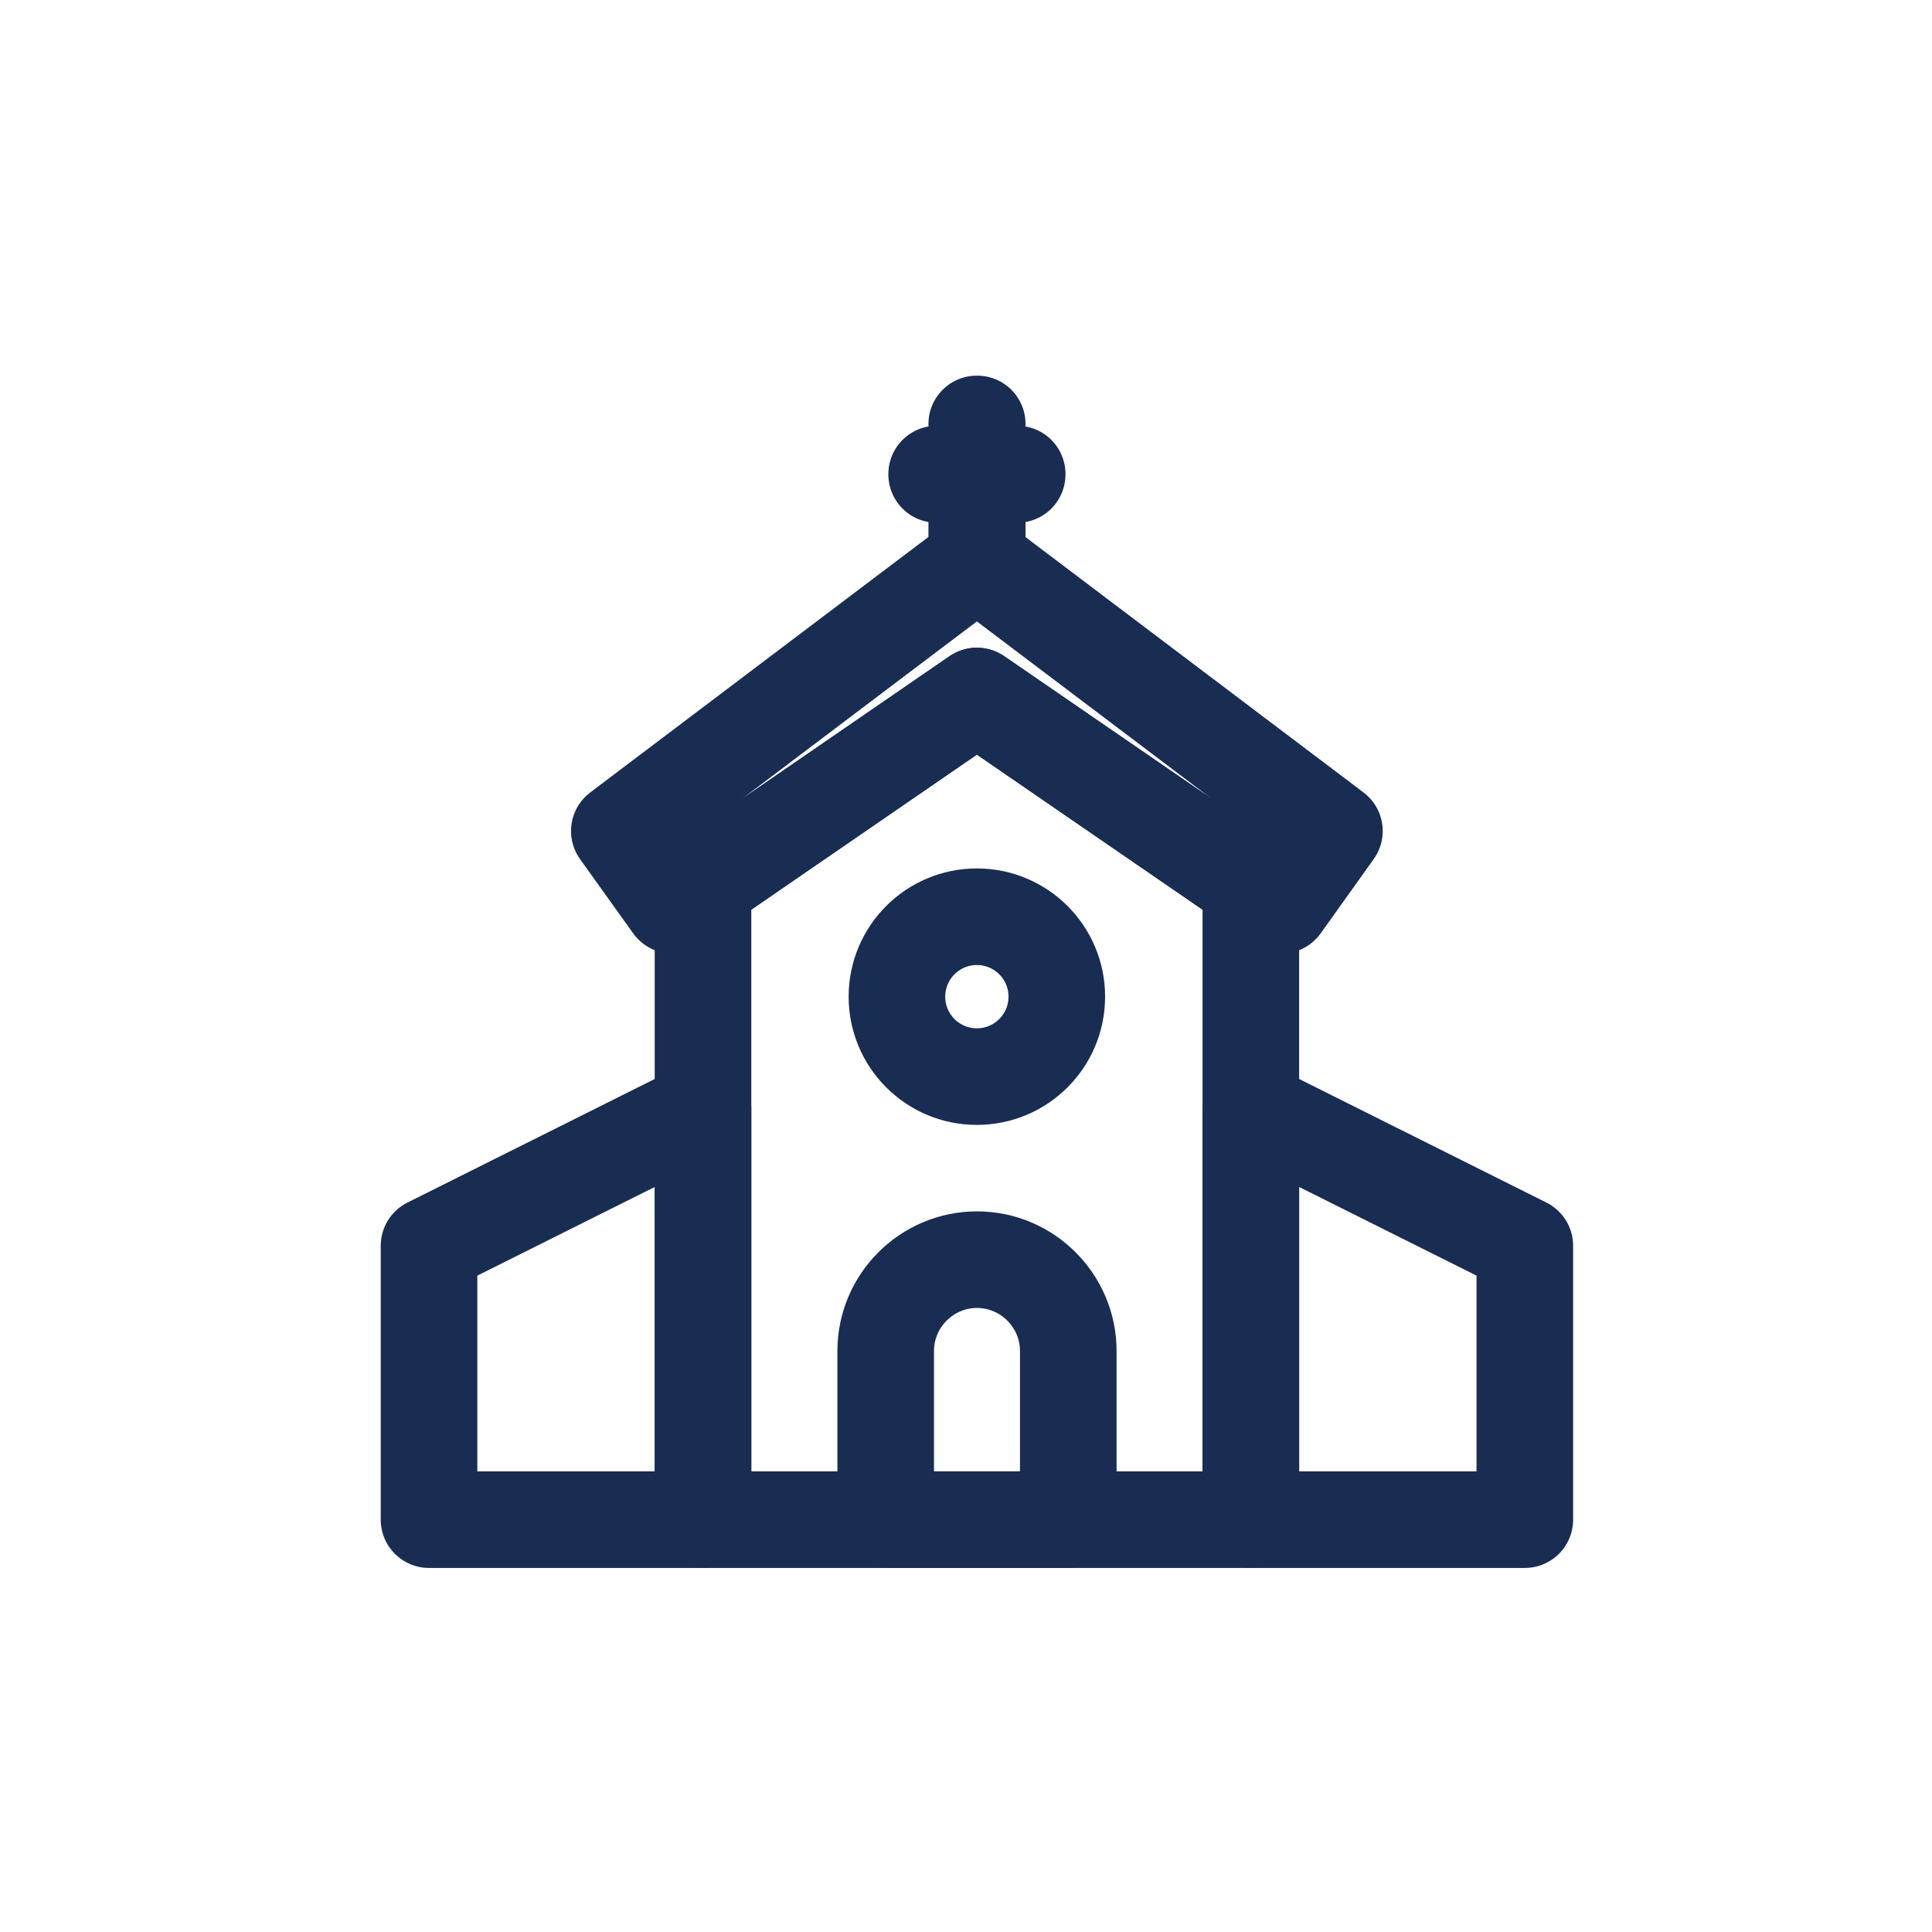 <?xml version="1.0" encoding="UTF-8"?><svg id="uuid-bf766c87-10ca-4324-8ec1-9a9493f8b473" xmlns="http://www.w3.org/2000/svg" viewBox="0 0 160 160"><rect x="77.57" y="39.26" width="6.67" height=".03" fill="none" stroke="#192d53" stroke-linecap="round" stroke-linejoin="round" stroke-width="8"/><path d="M88.47,125.85v-13.97c0-4.16-3.4-7.56-7.56-7.56h0c-4.16,0-7.56,3.4-7.56,7.56v13.97h15.12Z" fill="none" stroke="#192d53" stroke-linecap="round" stroke-linejoin="round" stroke-width="8"/><polygon points="106.12 74.97 80.9 57.64 55.69 74.97 51.29 68.82 80.9 46.45 110.51 68.82 106.12 74.97" fill="none" stroke="#192d53" stroke-linecap="round" stroke-linejoin="round" stroke-width="8"/><polygon points="58.22 73.23 58.22 125.85 103.59 125.85 103.59 73.23 80.9 57.64 58.22 73.23" fill="none" stroke="#192d53" stroke-linecap="round" stroke-linejoin="round" stroke-width="8"/><rect x="80.89" y="35.11" width=".04" height="11.34" fill="none" stroke="#192d53" stroke-linecap="round" stroke-linejoin="round" stroke-width="8"/><circle cx="80.9" cy="82.54" r="6.62" fill="none" stroke="#192d53" stroke-linecap="round" stroke-linejoin="round" stroke-width="8"/><polygon points="126.28 125.85 103.59 125.85 103.59 91.83 126.28 103.17 126.28 125.85" fill="none" stroke="#192d53" stroke-linecap="round" stroke-linejoin="round" stroke-width="8"/><polygon points="58.22 125.85 35.53 125.85 35.53 103.17 58.22 91.83 58.22 125.85" fill="none" stroke="#192d53" stroke-linecap="round" stroke-linejoin="round" stroke-width="8"/></svg>